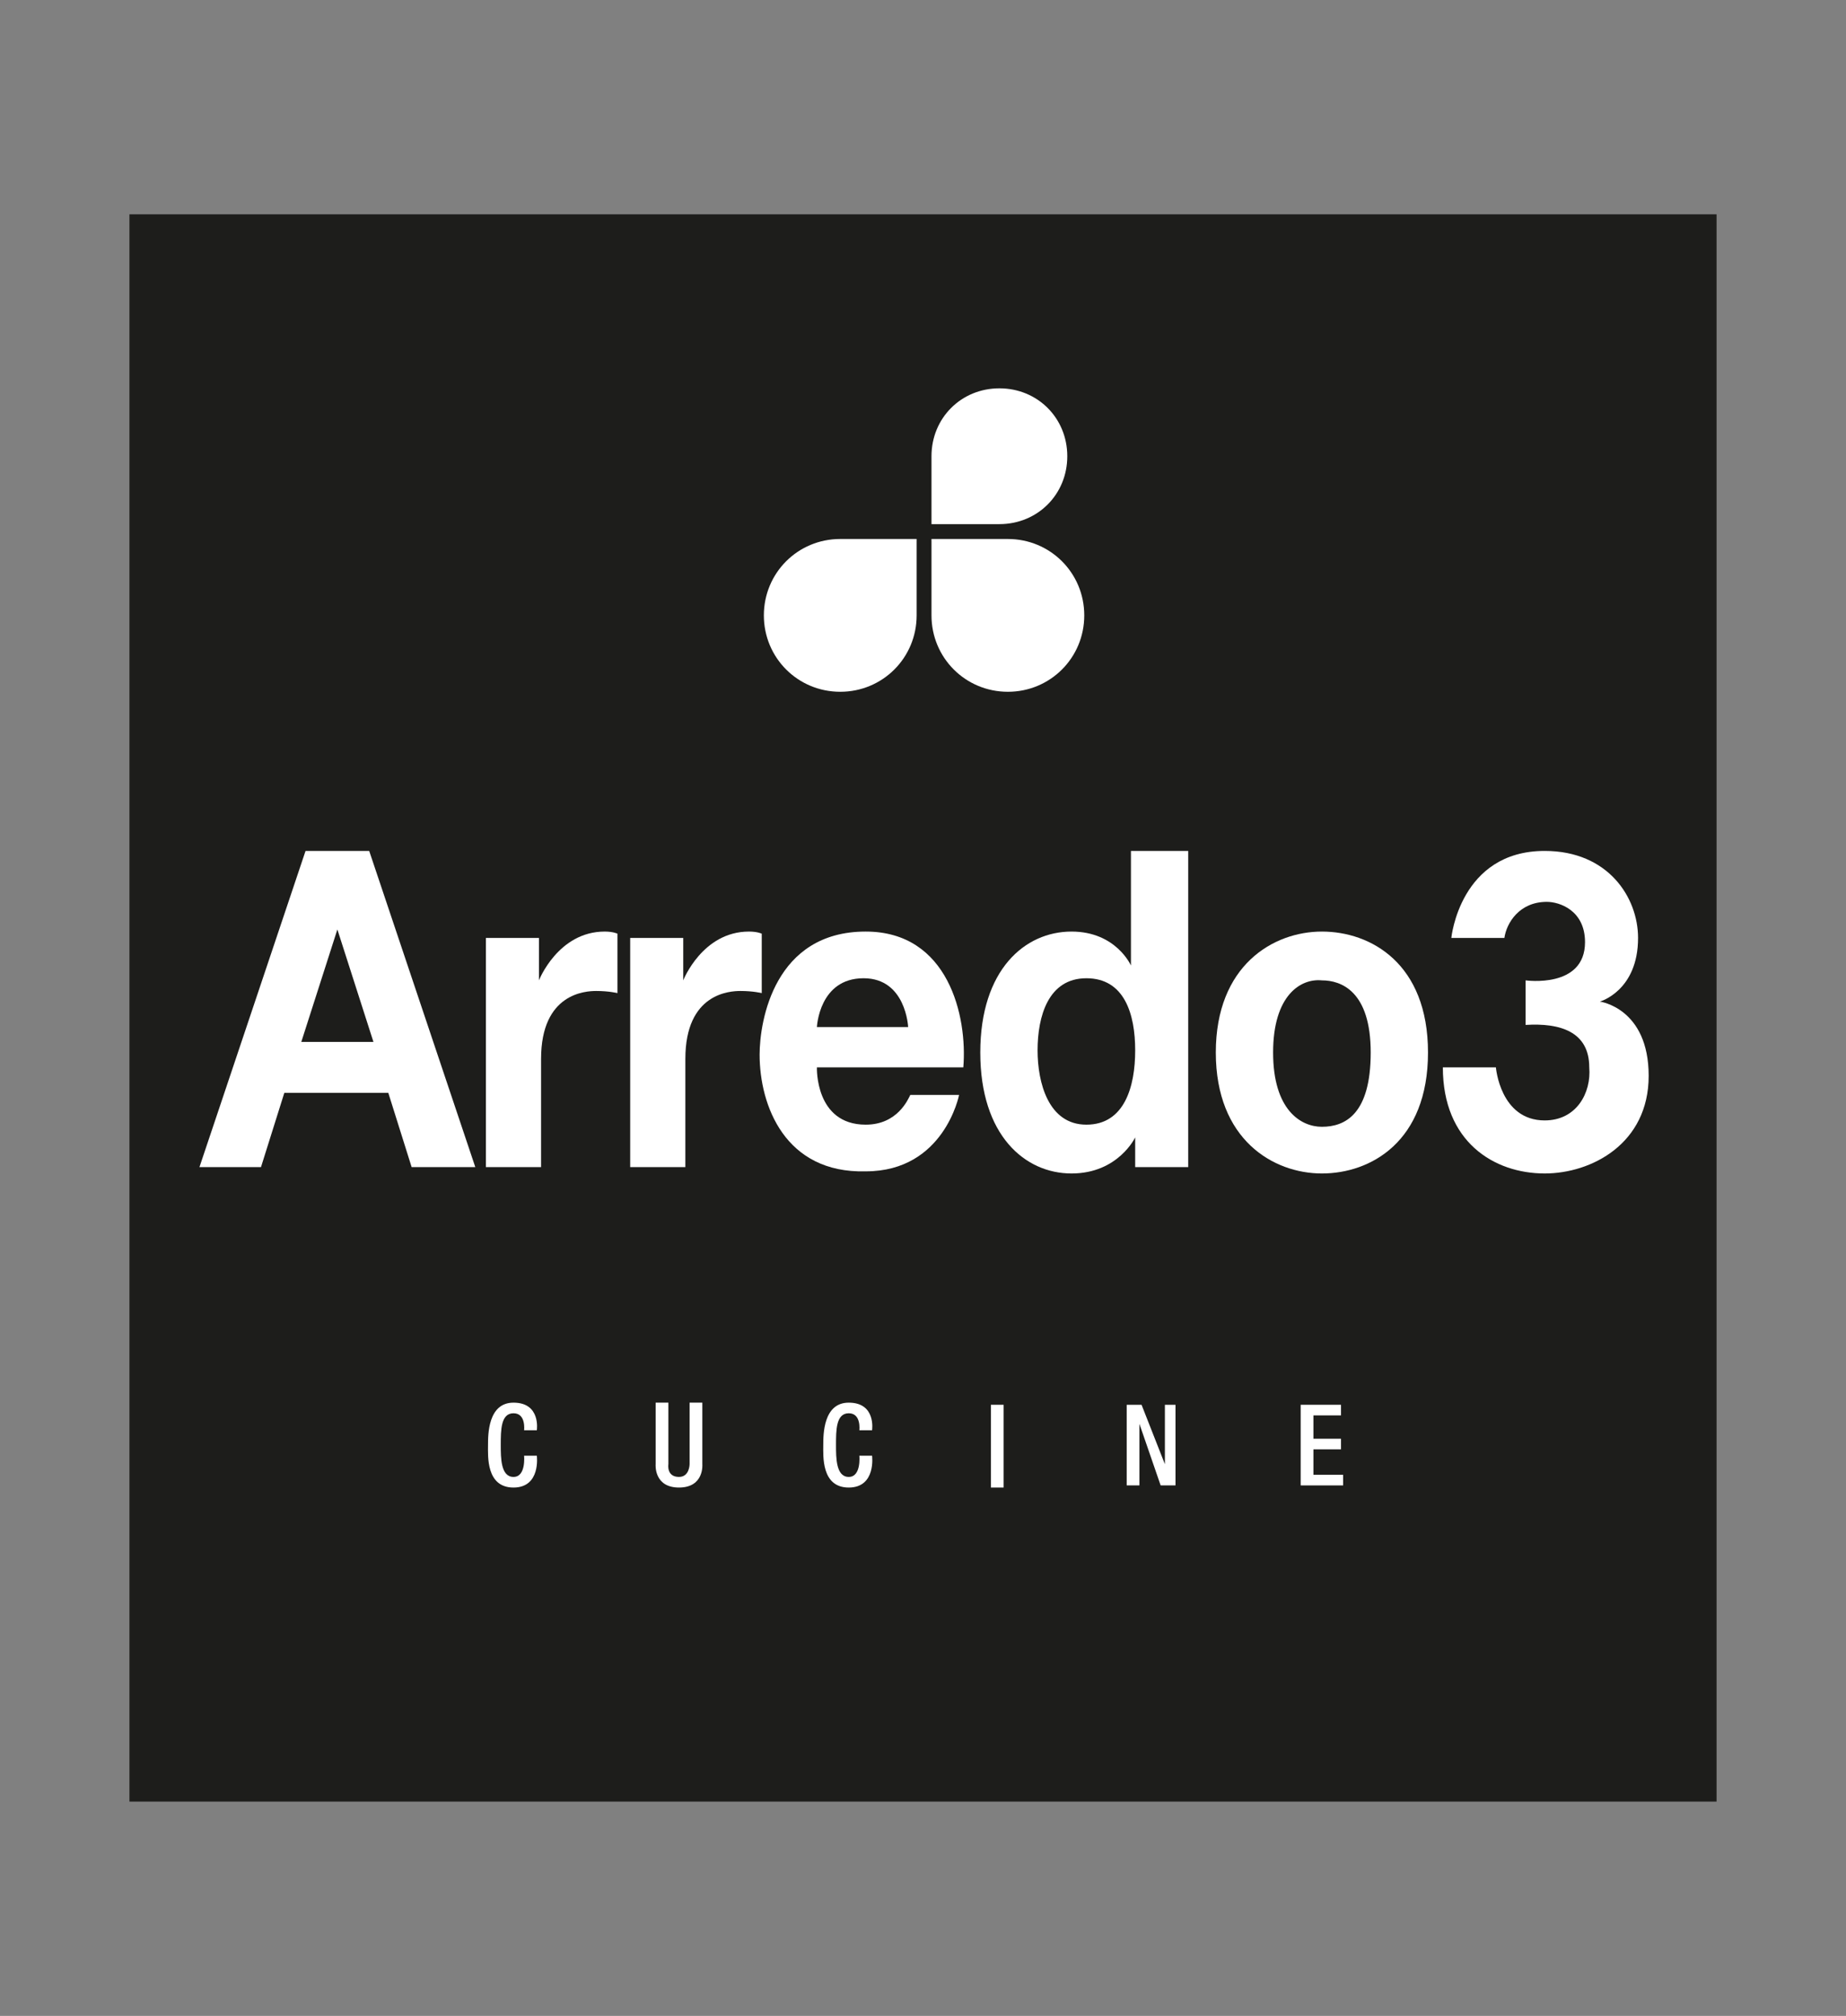 <?xml version="1.0" encoding="utf-8"?>
<!-- Generator: Adobe Illustrator 24.0.3, SVG Export Plug-In . SVG Version: 6.00 Build 0)  -->
<!DOCTYPE svg PUBLIC "-//W3C//DTD SVG 1.1//EN" "http://www.w3.org/Graphics/SVG/1.1/DTD/svg11.dtd">
<svg version="1.1" id="Livello_1" xmlns:x="http://ns.adobe.com/Extensibility/1.0/" xmlns:i="http://ns.adobe.com/AdobeIllustrator/10.0/" xmlns:graph="http://ns.adobe.com/Graphs/1.0/"
	 xmlns="http://www.w3.org/2000/svg" xmlns:xlink="http://www.w3.org/1999/xlink" x="0px" y="0px" viewBox="0 0 87 95"
	 style="enable-background:new 0 0 87 95;" xml:space="preserve">
<rect x="0" y="0" width="87" height="95" fill="#808080" stroke="none"/>
<style type="text/css">
	.st0{fill:#1D1D1B;}
	.st1{fill:#FFFFFF;}
	.st2{clip-path:url(#SVGID_2_);fill:#FFFFFF;}
	.st3{clip-path:url(#SVGID_4_);fill:#FFFFFF;}
	.st4{clip-path:url(#SVGID_6_);fill:#FFFFFF;}
	.st5{clip-path:url(#SVGID_8_);fill:#FFFFFF;}
	.st6{clip-path:url(#SVGID_10_);fill:#FFFFFF;}
	.st7{clip-path:url(#SVGID_12_);fill:#FFFFFF;}
	.st8{clip-path:url(#SVGID_14_);fill:#FFFFFF;}
	.st9{clip-path:url(#SVGID_16_);fill:#FFFFFF;}
	.st10{clip-path:url(#SVGID_18_);fill:#FFFFFF;}
	.st11{clip-path:url(#SVGID_20_);fill:#FFFFFF;}
	.st12{clip-path:url(#SVGID_22_);fill:#FFFFFF;}
	.st13{clip-path:url(#SVGID_24_);fill:#FFFFFF;}
</style>
<g>
	<rect x="6.1" y="10.1" class="st0" width="74.8" height="74.8"/>
	<path class="st1" d="M14.2,49.1h3.4l-1.7-5.3L14.2,49.1z M9.4,55l5-14.9h3l5,14.9h-3l-1.1-3.5h-4.9L12.3,55H9.4z"/>
	<g>
		<g>
			<defs>
				<rect id="SVGID_1_" x="6.1" y="10.1" width="74.8" height="74.8"/>
			</defs>
			<clipPath id="SVGID_2_">
				<use xlink:href="#SVGID_1_"  style="overflow:visible;"/>
			</clipPath>
			<path class="st2" d="M22.9,55V44.2h2.5v2c0,0,0.9-2.3,3.1-2.3c0.4,0,0.6,0.1,0.6,0.1v2.8c0,0-0.4-0.1-1-0.1
				c-0.5,0-2.6,0.1-2.6,3.2V55H22.9z"/>
		</g>
		<g>
			<defs>
				<rect id="SVGID_3_" x="6.1" y="10.1" width="74.8" height="74.8"/>
			</defs>
			<clipPath id="SVGID_4_">
				<use xlink:href="#SVGID_3_"  style="overflow:visible;"/>
			</clipPath>
			<path class="st3" d="M29.7,55V44.2h2.5v2c0,0,0.9-2.3,3.1-2.3c0.4,0,0.6,0.1,0.6,0.1v2.8c0,0-0.4-0.1-1-0.1
				c-0.5,0-2.6,0.1-2.6,3.2V55H29.7z"/>
		</g>
		<g>
			<defs>
				<rect id="SVGID_5_" x="6.1" y="10.1" width="74.8" height="74.8"/>
			</defs>
			<clipPath id="SVGID_6_">
				<use xlink:href="#SVGID_5_"  style="overflow:visible;"/>
			</clipPath>
			<path class="st4" d="M38.5,48.4h4.3c0,0-0.1-2.3-2.1-2.3C38.6,46.1,38.5,48.4,38.5,48.4 M35.8,49.7c0-1.6,0.7-5.8,5-5.8
				c3.9,0,4.8,4,4.6,6.4c-0.9,0-6.9,0-6.9,0S38.4,53,40.8,53c1.5,0,2-1.2,2.1-1.4h2.3c0,0-0.7,3.6-4.4,3.6
				C37,55.3,35.8,52.1,35.8,49.7"/>
		</g>
		<g>
			<defs>
				<rect id="SVGID_7_" x="6.1" y="10.1" width="74.8" height="74.8"/>
			</defs>
			<clipPath id="SVGID_8_">
				<use xlink:href="#SVGID_7_"  style="overflow:visible;"/>
			</clipPath>
			<path class="st5" d="M51.2,53c1.8,0,2.3-1.8,2.3-3.5s-0.5-3.4-2.3-3.4s-2.3,1.8-2.3,3.4C48.9,51,49.4,53,51.2,53 M53.3,45.5v-5.4
				H56V55h-2.5v-1.4c0,0-0.8,1.7-3,1.7s-4.3-1.8-4.3-5.7s2.1-5.7,4.3-5.7C52.6,43.9,53.3,45.5,53.3,45.5"/>
		</g>
		<g>
			<defs>
				<rect id="SVGID_9_" x="6.1" y="10.1" width="74.8" height="74.8"/>
			</defs>
			<clipPath id="SVGID_10_">
				<use xlink:href="#SVGID_9_"  style="overflow:visible;"/>
			</clipPath>
			<path class="st6" d="M60,49.6c0,2.7,1.3,3.5,2.3,3.5c1.1,0,2.3-0.6,2.3-3.5s-1.4-3.4-2.3-3.4C61.3,46.1,60,46.9,60,49.6
				 M62.3,43.9c2.3,0,5,1.5,5,5.7s-2.7,5.7-5,5.7c-2.3,0-5-1.6-5-5.7S60,43.9,62.3,43.9"/>
		</g>
		<g>
			<defs>
				<rect id="SVGID_11_" x="6.1" y="10.1" width="74.8" height="74.8"/>
			</defs>
			<clipPath id="SVGID_12_">
				<use xlink:href="#SVGID_11_"  style="overflow:visible;"/>
			</clipPath>
			<path class="st7" d="M70.9,44.2h-2.5c0,0,0.4-4.1,4.4-4.1c3,0,4.4,2.2,4.4,4.1c0,2.5-1.8,3-1.8,3s2.3,0.3,2.3,3.5
				s-2.7,4.6-4.9,4.6c-2.4,0-4.8-1.5-4.8-5h2.5c0,0,0.2,2.5,2.3,2.5c1.5,0,2.2-1.3,2.1-2.5c0-1.7-1.4-2.1-3-2v-2.1
				c0,0,2.8,0.4,2.8-1.8c0-1.5-1.2-1.9-1.8-1.9C71.6,42.5,71,43.5,70.9,44.2"/>
		</g>
		<g>
			<defs>
				<rect id="SVGID_13_" x="6.1" y="10.1" width="74.8" height="74.8"/>
			</defs>
			<clipPath id="SVGID_14_">
				<use xlink:href="#SVGID_13_"  style="overflow:visible;"/>
			</clipPath>
			<path class="st8" d="M24.7,67.4h0.6c0,0,0.2-1.3-1.1-1.3c-1.2,0-1.2,1.5-1.2,2s-0.1,2,1.2,2c1.3,0,1.1-1.5,1.1-1.5h-0.6
				c0,0,0.1,1-0.5,1s-0.6-0.9-0.6-1.5c0-0.7,0-1.5,0.6-1.5C24.8,66.6,24.7,67.4,24.7,67.4"/>
		</g>
		<g>
			<defs>
				<rect id="SVGID_15_" x="6.1" y="10.1" width="74.8" height="74.8"/>
			</defs>
			<clipPath id="SVGID_16_">
				<use xlink:href="#SVGID_15_"  style="overflow:visible;"/>
			</clipPath>
			<path class="st9" d="M40.5,67.4h0.6c0,0,0.2-1.3-1.1-1.3c-1.2,0-1.2,1.5-1.2,2s-0.1,2,1.2,2s1.1-1.5,1.1-1.5h-0.6
				c0,0,0.1,1-0.5,1s-0.6-0.9-0.6-1.5c0-0.7,0-1.5,0.6-1.5C40.6,66.6,40.5,67.4,40.5,67.4"/>
		</g>
		<g>
			<defs>
				<rect id="SVGID_17_" x="6.1" y="10.1" width="74.8" height="74.8"/>
			</defs>
			<clipPath id="SVGID_18_">
				<use xlink:href="#SVGID_17_"  style="overflow:visible;"/>
			</clipPath>
			<path class="st10" d="M33.1,69v-2.9h-0.6V69c0,0,0,0.6-0.5,0.6c-0.6,0-0.5-0.6-0.5-0.6v-2.9h-0.6V69c0,0-0.1,1.1,1.1,1.1
				S33.1,69,33.1,69"/>
		</g>
	</g>
	<rect x="46.7" y="66.2" class="st1" width="0.6" height="3.9"/>
	<polygon class="st1" points="53.1,70 53.1,66.2 53.8,66.2 54.9,69 54.9,66.2 55.4,66.2 55.4,70 54.7,70 53.7,67.1 53.7,70 	"/>
	<polygon class="st1" points="61.3,70 61.3,66.2 63.2,66.2 63.2,66.7 61.9,66.7 61.9,67.8 63.2,67.8 63.2,68.3 61.9,68.3 61.9,69.5 
		63.3,69.5 63.3,70 	"/>
	<g>
		<g>
			<defs>
				<rect id="SVGID_19_" x="6.1" y="10.1" width="74.8" height="74.8"/>
			</defs>
			<clipPath id="SVGID_20_">
				<use xlink:href="#SVGID_19_"  style="overflow:visible;"/>
			</clipPath>
			<path class="st11" d="M43.2,29c0,2-1.6,3.6-3.6,3.6S36,31,36,29s1.6-3.6,3.6-3.6h3.6V29z"/>
		</g>
		<g>
			<defs>
				<rect id="SVGID_21_" x="6.1" y="10.1" width="74.8" height="74.8"/>
			</defs>
			<clipPath id="SVGID_22_">
				<use xlink:href="#SVGID_21_"  style="overflow:visible;"/>
			</clipPath>
			<path class="st12" d="M47.5,25.4c2,0,3.6,1.6,3.6,3.6s-1.6,3.6-3.6,3.6S43.9,31,43.9,29v-3.6H47.5z"/>
		</g>
		<g>
			<defs>
				<rect id="SVGID_23_" x="6.1" y="10.1" width="74.8" height="74.8"/>
			</defs>
			<clipPath id="SVGID_24_">
				<use xlink:href="#SVGID_23_"  style="overflow:visible;"/>
			</clipPath>
			<path class="st13" d="M43.9,21.5c0-1.8,1.4-3.2,3.2-3.2s3.2,1.4,3.2,3.2c0,1.8-1.4,3.2-3.2,3.2h-3.2V21.5z"/>
		</g>
	</g>
</g>
</svg>

